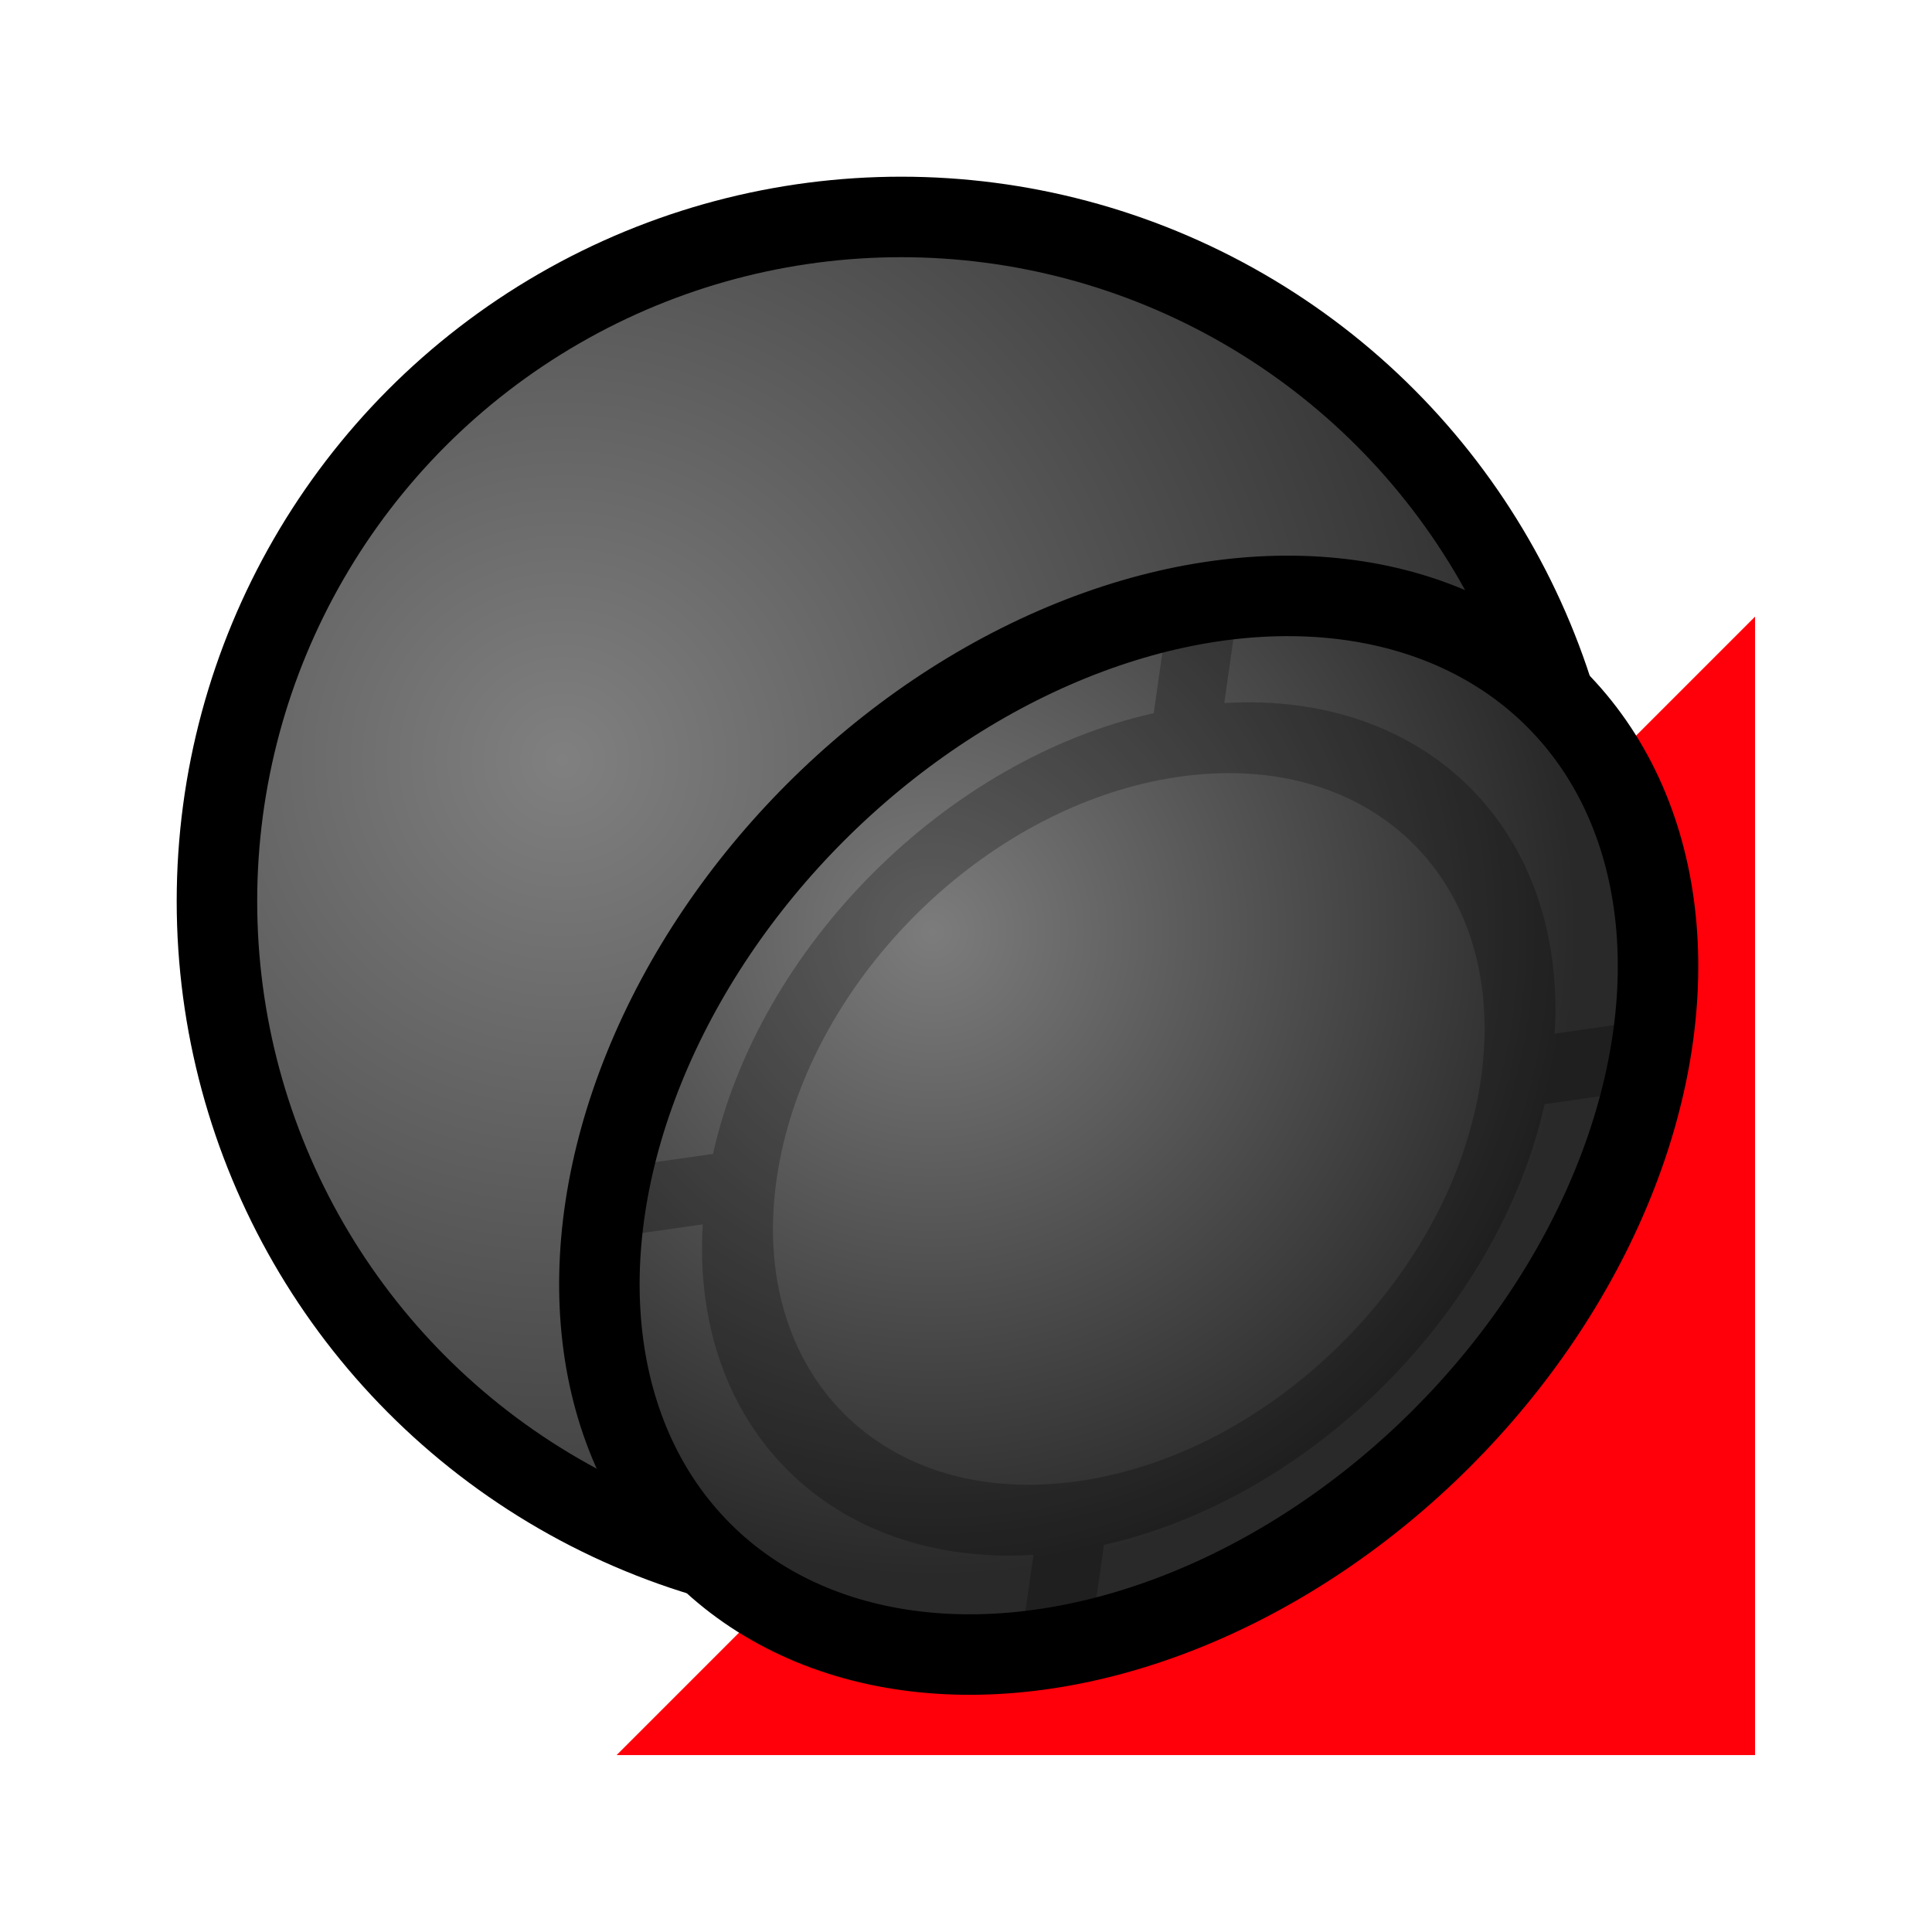 <?xml version="1.0" encoding="UTF-8" standalone="no"?>
<svg xmlns:svg="http://www.w3.org/2000/svg" xmlns="http://www.w3.org/2000/svg" xmlns:xlink="http://www.w3.org/1999/xlink" width="24" height="24" viewBox="0 0 24 24" version="1.1" id="svg1723" enable-background="new">
  <defs id="defs1717">
    <linearGradient id="linearGradient960">
      <stop id="stop956" offset="0" style="stop-color:#7c7c7c;stop-opacity:1" />
      <stop id="stop958" offset="1" style="stop-color:#292929;stop-opacity:1" />
    </linearGradient>
    <linearGradient id="linearGradient9793">
      <stop style="stop-color:#7e7e7e;stop-opacity:1" offset="0" id="stop9789" />
      <stop style="stop-color:#2a2a2a;stop-opacity:1" offset="1" id="stop9791" />
    </linearGradient>
    <radialGradient xlink:href="#linearGradient9793" id="radialGradient9795" cx="8.561" cy="300.184" fx="8.561" fy="300.184" r="9" gradientUnits="userSpaceOnUse" gradientTransform="matrix(1.016,1.016,-1.016,1.016,304.398,-14.712)" />
    <radialGradient xlink:href="#linearGradient960" id="radialGradient9820" gradientUnits="userSpaceOnUse" gradientTransform="matrix(-1.977797e-6,0.889,-0.889,-1.9777936e-6,468.639,214.303)" cx="8.589" cy="295.938" fx="8.589" fy="295.938" r="9" />
    <filter style="color-interpolation-filters:sRGB" id="filter885">
      <feBlend mode="multiply" in2="BackgroundImage" id="feBlend887" />
    </filter>
    <radialGradient xlink:href="#linearGradient911" id="radialGradient9795-3" cx="8.558" cy="301.044" fx="8.558" fy="301.044" r="9" gradientUnits="userSpaceOnUse" gradientTransform="matrix(1.09,1.09,-1.09,1.09,325.794,-37.372)" />
    <linearGradient id="linearGradient911">
      <stop id="stop907" offset="0" style="stop-color:#808080;stop-opacity:1" />
      <stop id="stop909" offset="1" style="stop-color:#242424;stop-opacity:1" />
    </linearGradient>
  </defs>
  <g id="layer1" transform="translate(0,-290.65)">
    <path style="display:inline;fill:#ff000a;fill-opacity:1;stroke:none;stroke-width:1px;stroke-linecap:butt;stroke-linejoin:miter;stroke-opacity:1" d="M 21.802,312.452 H 7.66 L 21.802,298.31 Z" id="path9822" />
    <circle style="display:inline;opacity:1;fill:url(#radialGradient9795-3);fill-opacity:1;stroke:#000000;stroke-width:1;stroke-linecap:butt;stroke-linejoin:round;stroke-miterlimit:4;stroke-dasharray:none;stroke-opacity:1" id="path9787-6" cx="11.195" cy="301.845" r="8.5" />
    <ellipse cy="225.353" cx="205.521" id="circle9818" style="display:inline;opacity:1;fill:url(#radialGradient9820);fill-opacity:1;stroke:#000000;stroke-width:1;stroke-linecap:butt;stroke-linejoin:round;stroke-miterlimit:4;stroke-dasharray:none;stroke-opacity:1" rx="7.5" ry="5.5" transform="matrix(-0.707,0.707,0.707,0.707,0,0)" />
    <path style="color:#000000;writing-mode:lr-tb;direction:ltr;dominant-baseline:auto;baseline-shift:baseline;white-space:normal;shape-padding:0;clip-rule:nonzero;display:inline;overflow:visible;visibility:visible;opacity:0.5;isolation:auto;mix-blend-mode:normal;color-interpolation:sRGB;color-interpolation-filters:linearRGB;solid-color:#000000;solid-opacity:1;vector-effect:none;fill:#000000;fill-opacity:1;fill-rule:nonzero;stroke:none;stroke-width:0.866;stroke-linecap:round;stroke-linejoin:round;stroke-miterlimit:4;stroke-dasharray:none;stroke-dashoffset:0;stroke-opacity:1;filter:url(#filter885);color-rendering:auto;image-rendering:auto;shape-rendering:auto;enable-background:accumulate" d="M 13,296.654 C 11.966,296.654 10.932,297.128 10.097,298.07 L 9.288,296.992 8.758,297.701 9.566,298.779 C 8.151,301.007 8.151,304.293 9.566,306.521 L 8.758,307.599 9.288,308.306 10.095,307.23 C 11.766,309.116 14.232,309.114 15.903,307.228 L 16.712,308.306 17.242,307.599 16.434,306.521 C 17.848,304.293 17.848,301.007 16.434,298.779 L 17.242,297.701 16.712,296.992 15.903,298.072 C 15.068,297.129 14.035,296.654 13,296.654 Z M 13,297.646 C 13.959,297.646 14.918,298.136 15.651,299.115 17.119,301.072 17.119,304.228 15.651,306.185 14.184,308.142 11.815,308.142 10.347,306.185 8.88,304.228 8.88,301.072 10.347,299.115 11.081,298.136 12.041,297.646 13,297.646 Z" id="circle853" transform="rotate(45,11.067,304.897)" />
  </g>
</svg>
